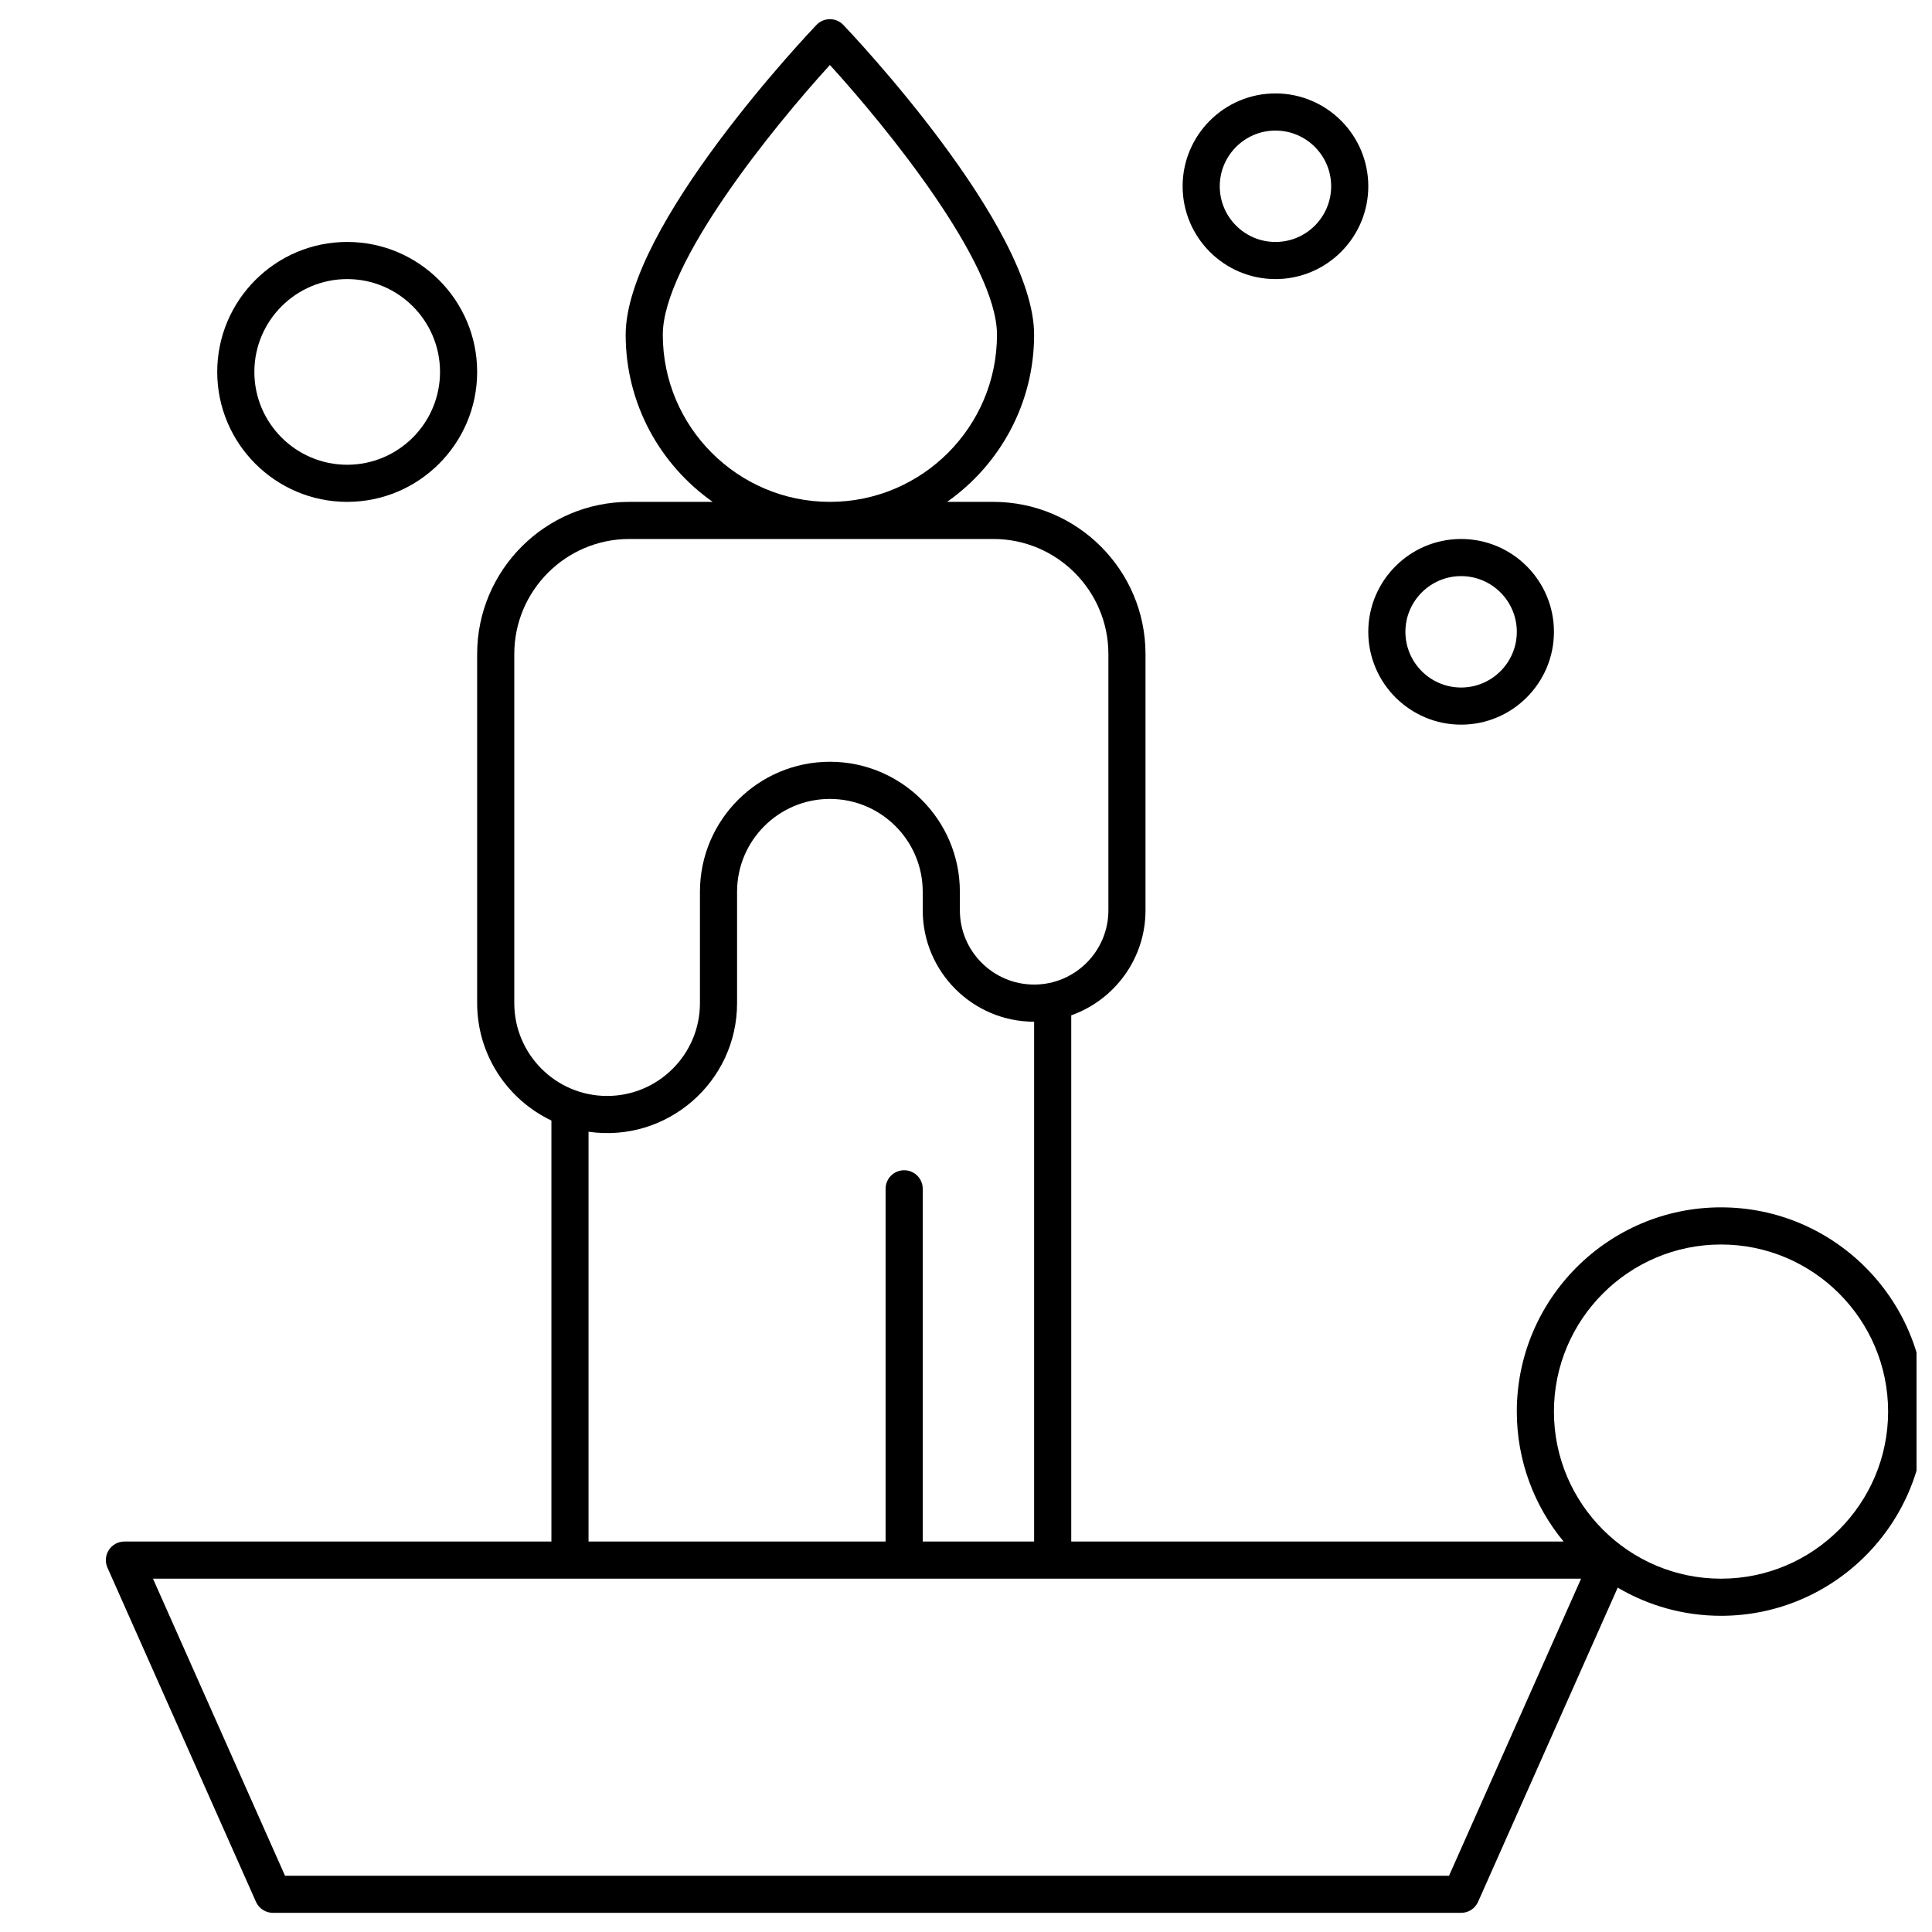 <?xml version="1.0" encoding="UTF-8"?>
<!-- The Best Svg Icon site in the world: iconSvg.co, Visit us! https://iconsvg.co -->
<svg width="800px" height="800px" version="1.1" viewBox="144 144 512 512" xmlns="http://www.w3.org/2000/svg">
 <defs>
  <clipPath id="a">
   <path d="m172 149h479.9v502h-479.9z"/>
  </clipPath>
 </defs>
 <g clip-path="url(#a)">
  <path d="m600.09 463.96c-29.844 0-54.121 24.277-54.121 54.121 0 13.074 4.66 25.078 12.402 34.441h-130.48v-139.45c11.453-4.062 19.68-15 19.68-27.828v-67.91c0-22.238-18.094-40.332-40.332-40.332h-12.25c13.93-9.801 23.062-25.988 23.062-44.281 0-28.812-48.496-79.953-50.562-82.117-0.93-0.973-2.215-1.523-3.559-1.523s-2.629 0.551-3.559 1.523c-2.062 2.164-50.562 53.305-50.562 82.117 0 18.289 9.129 34.477 23.062 44.281h-22.09c-22.238 0-40.332 18.094-40.332 40.332v92.512c0 13.711 8.055 25.574 19.68 31.109v111.57h-113.16c-1.664 0-3.219 0.844-4.125 2.238-0.906 1.395-1.047 3.156-0.371 4.68l39.359 88.559c0.789 1.777 2.551 2.922 4.496 2.922h314.88c1.945 0 3.707-1.145 4.496-2.922l37.004-83.262c8.039 4.734 17.395 7.465 27.379 7.465 29.844 0 54.121-24.277 54.121-54.121 0.004-29.844-24.277-54.121-54.117-54.121zm-280.44-231.24c0-19.012 29.246-55.012 44.281-71.5 15.035 16.484 44.281 52.477 44.281 71.5 0 24.418-19.863 44.281-44.281 44.281-24.418-0.004-44.281-19.867-44.281-44.281zm-39.359 177.12v-92.512c0-16.812 13.676-30.492 30.492-30.492h96.461c16.812 0 30.492 13.676 30.492 30.492v67.91c0 10.852-8.828 19.68-19.68 19.68-10.852 0-19.68-8.828-19.68-19.68v-4.922c0-18.992-15.449-34.441-34.441-34.441-18.992 0-34.441 15.449-34.441 34.441v29.52c0 13.566-11.035 24.602-24.602 24.602-13.566 0.004-24.602-11.031-24.602-24.598zm19.68 34.086c20.785 2.988 39.359-13.172 39.359-34.082v-29.52c0-13.566 11.035-24.602 24.602-24.602 13.566 0 24.602 11.035 24.602 24.602v4.922c0 16.277 13.242 29.52 29.52 29.52v137.76h-29.52v-93.48c0-2.719-2.203-4.922-4.922-4.922s-4.922 2.203-4.922 4.922v93.48h-78.719zm228.04 197.16h-308.48l-34.988-78.719h378.46zm72.078-78.719c-24.418 0-44.281-19.863-44.281-44.281s19.863-44.281 44.281-44.281c24.418 0 44.281 19.863 44.281 44.281-0.004 24.414-19.867 44.281-44.281 44.281z"/>
 </g>
 <path d="m482.01 217.96c13.566 0 24.602-11.035 24.602-24.602 0-13.566-11.035-24.602-24.602-24.602-13.566 0-24.602 11.035-24.602 24.602 0 13.566 11.039 24.602 24.602 24.602zm0-39.359c8.141 0 14.762 6.621 14.762 14.762s-6.621 14.762-14.762 14.762c-8.141 0-14.762-6.621-14.762-14.762 0.004-8.141 6.625-14.762 14.762-14.762z"/>
 <path d="m236.01 277c18.992 0 34.441-15.449 34.441-34.441 0-18.992-15.449-34.441-34.441-34.441-18.992 0-34.441 15.449-34.441 34.441 0 18.992 15.449 34.441 34.441 34.441zm0-59.039c13.566 0 24.602 11.035 24.602 24.602s-11.035 24.602-24.602 24.602c-13.566 0-24.602-11.035-24.602-24.602s11.035-24.602 24.602-24.602z"/>
 <path d="m531.21 336.04c13.566 0 24.602-11.035 24.602-24.602s-11.035-24.602-24.602-24.602c-13.566 0-24.602 11.035-24.602 24.602 0.004 13.562 11.039 24.602 24.602 24.602zm0-39.363c8.141 0 14.762 6.621 14.762 14.762s-6.621 14.762-14.762 14.762-14.762-6.621-14.762-14.762c0.004-8.141 6.625-14.762 14.762-14.762z"/>
</svg>